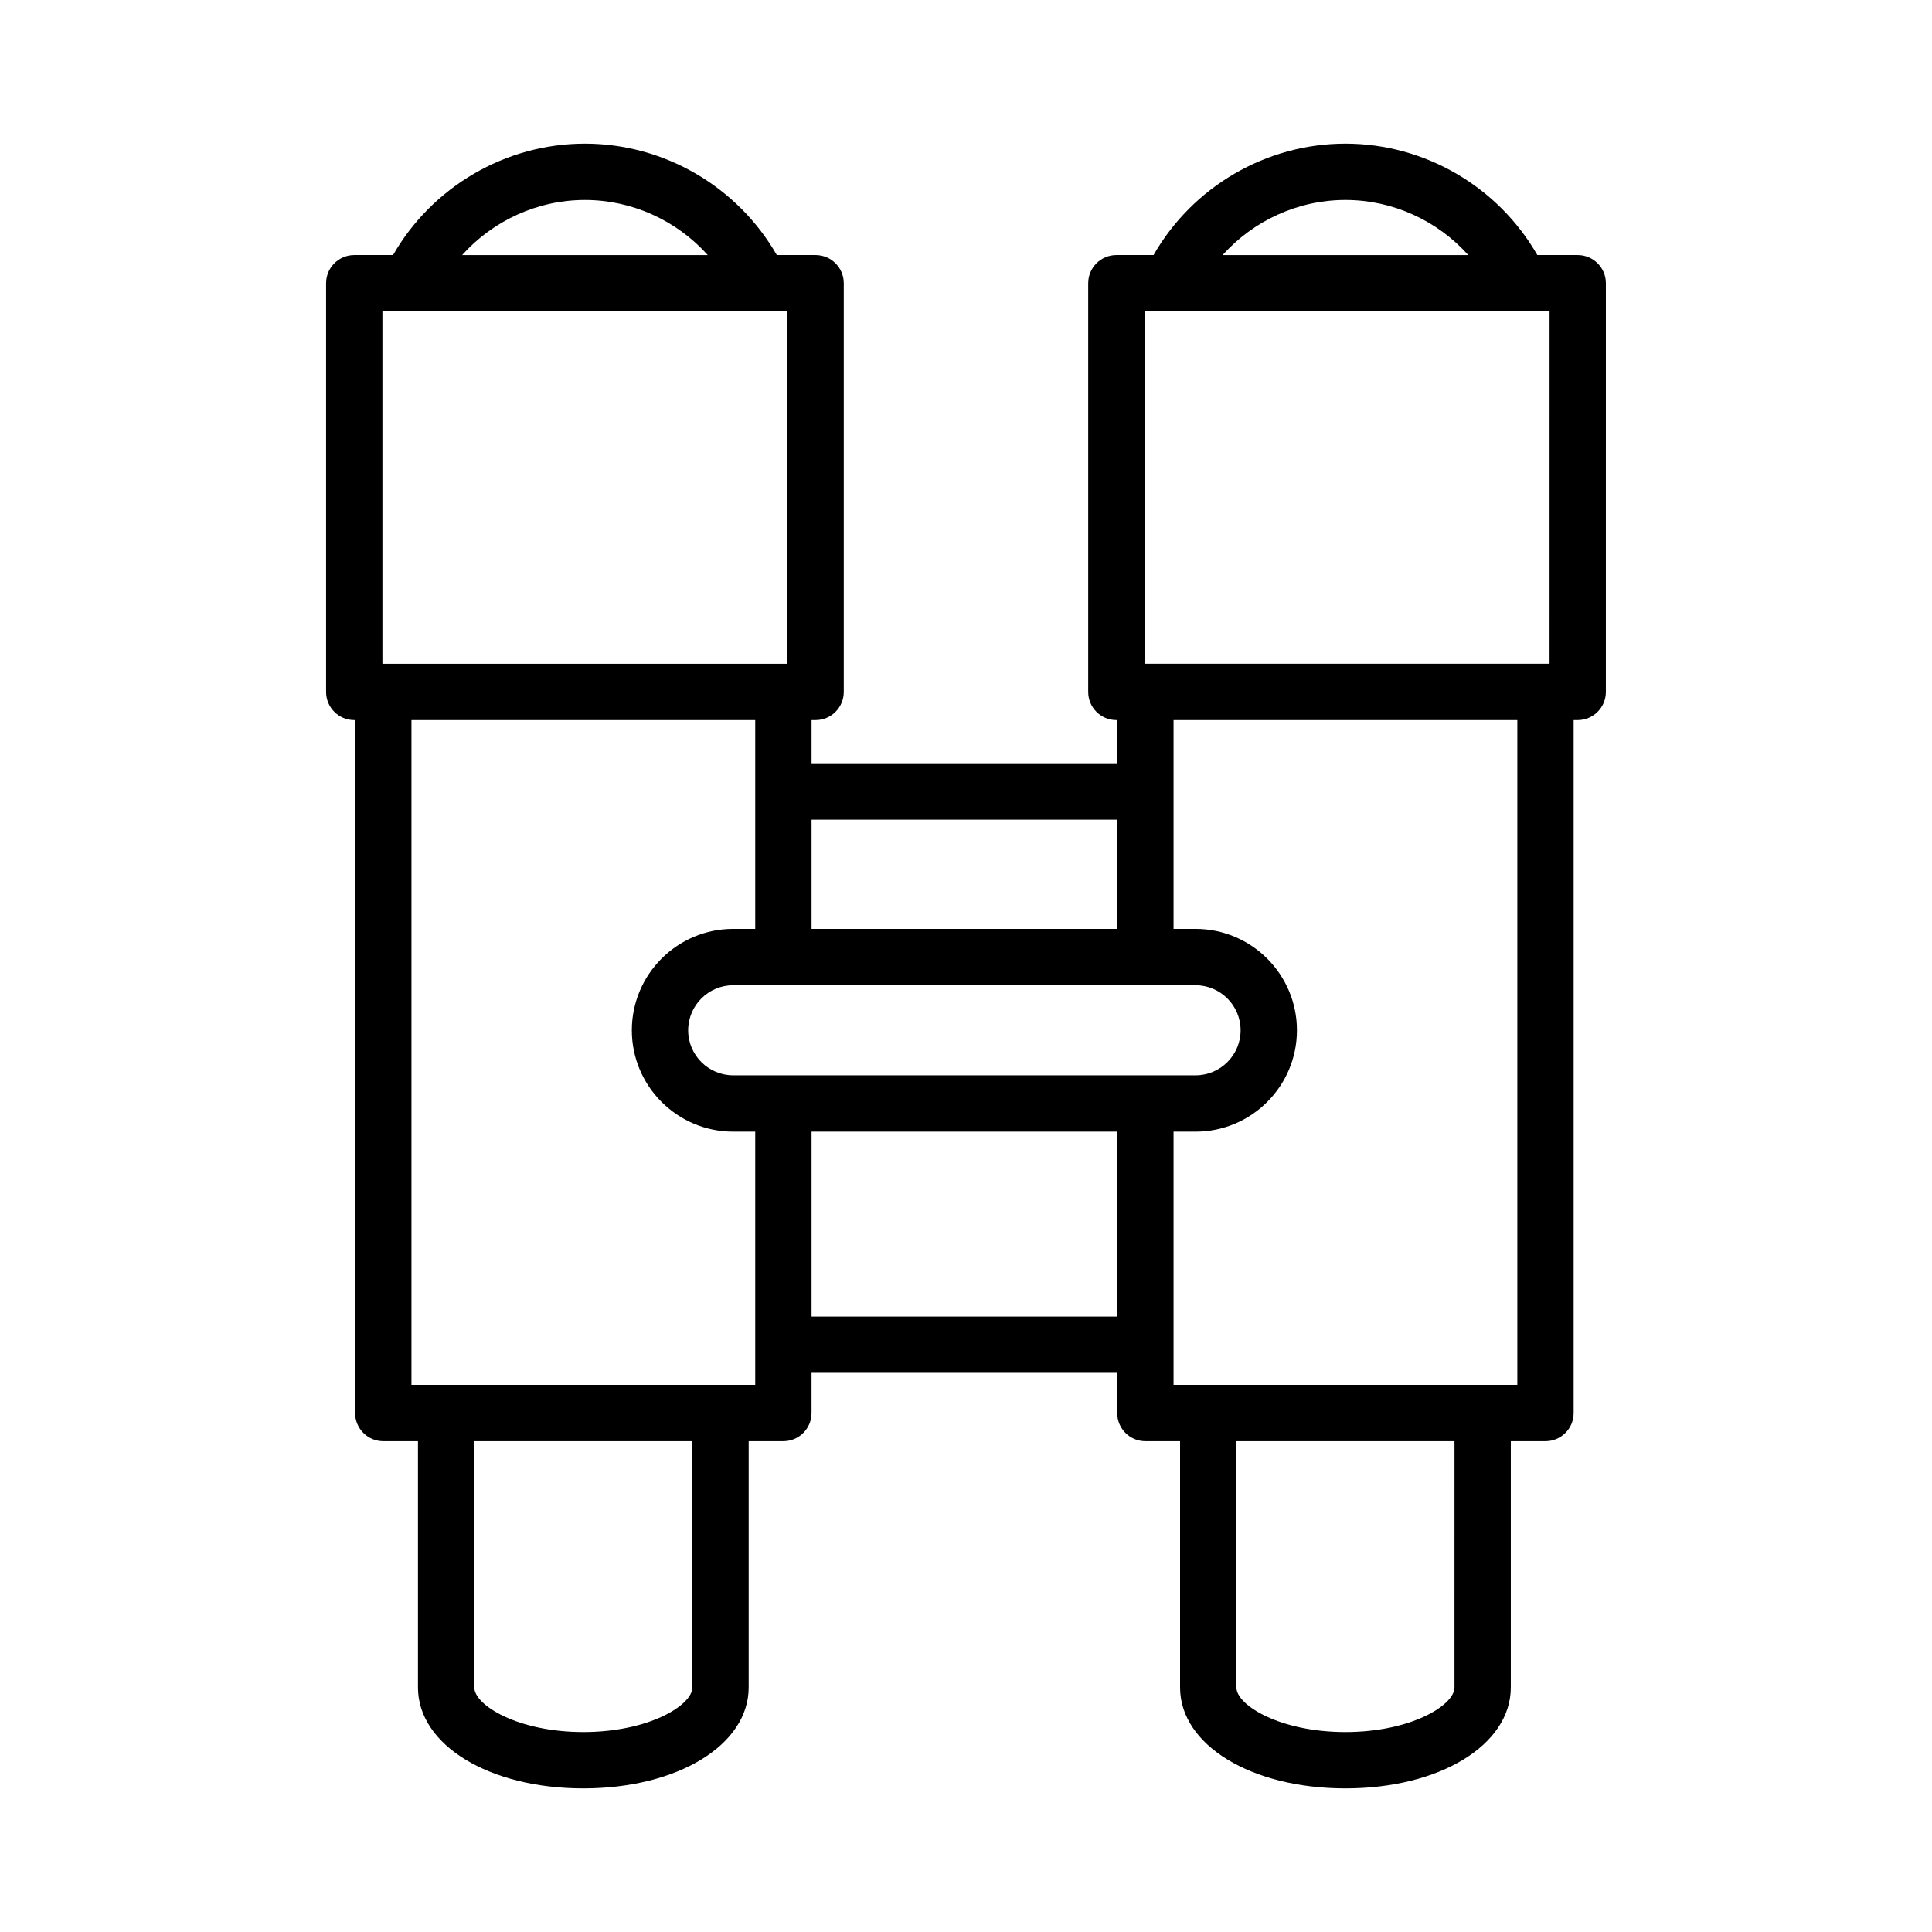 <?xml version="1.0" encoding="UTF-8"?>
<!-- The Best Svg Icon site in the world: iconSvg.co, Visit us! https://iconsvg.co -->
<svg fill="#000000" width="800px" height="800px" version="1.1" viewBox="144 144 512 512" xmlns="http://www.w3.org/2000/svg">
 <path d="m562.11 211.59h-10.703c-10.348-18.082-29.809-29.527-50.852-29.527-21.039 0-40.504 11.449-50.852 29.527h-9.855c-4.117 0-7.465 3.344-7.465 7.465v108.31c0 4.117 3.344 7.465 7.465 7.465h0.227v11.445h-81.004v-11.445h1.074c4.117 0 7.465-3.344 7.465-7.465v-108.31c0-4.117-3.344-7.465-7.465-7.465h-10.285c-10.348-18.082-29.809-29.527-50.852-29.527-21.039 0-40.496 11.449-50.844 29.527h-10.285c-4.117 0-7.465 3.344-7.465 7.465v108.31c0 4.117 3.344 7.465 7.465 7.465h0.227v183.64c0 4.117 3.344 7.465 7.465 7.465h9.195v65.258c0 15.246 18.84 26.75 43.82 26.75 24.98 0 43.82-11.504 43.82-26.75v-65.258h9.195c4.117 0 7.465-3.344 7.465-7.465v-10.645h81.004v10.645c0 4.117 3.344 7.465 7.465 7.465h9.195v65.258c0 15.246 18.84 26.75 43.82 26.75 24.992 0 43.828-11.504 43.828-26.75v-65.258h9.188c4.117 0 7.465-3.344 7.465-7.465v-183.64h1.074c4.117 0 7.465-3.344 7.465-7.465l0.004-108.31c0-4.121-3.348-7.465-7.465-7.465zm-7.465 108.31h-107.33v-93.383h6.652 0.043 100.64zm-54.09-122.91c12.57 0 24.383 5.484 32.551 14.602h-65.102c8.168-9.113 19.98-14.602 32.551-14.602zm-162.25 231.98c-6.578 0-11.938-5.359-11.938-11.938s5.359-11.938 11.938-11.938h122.53c6.578 0 11.938 5.359 11.938 11.938s-5.359 11.938-11.938 11.938zm101.77-67.762v28.957h-81.004v-28.957zm-194.73-41.305v-93.383h7.078 0.043 100.21v93.383zm53.664-122.91c12.57 0 24.383 5.484 32.551 14.602h-65.094c8.164-9.113 19.977-14.602 32.543-14.602zm28.473 394.2c0 4.703-11.52 11.82-28.891 11.82s-28.891-7.117-28.891-11.82v-65.258h57.781zm16.66-80.188h-91.102v-176.17h91.102v55.328h-5.832c-14.82 0-26.867 12.051-26.867 26.867 0 14.82 12.047 26.867 26.867 26.867h5.832zm14.93-18.109v-48.996h81.004v48.996zm170.38 98.297c0 4.703-11.531 11.82-28.898 11.82-17.371 0-28.891-7.117-28.891-11.82v-65.258h57.793zm16.652-80.188h-91.102v-67.105h5.832c14.82 0 26.867-12.051 26.867-26.867 0-14.82-12.051-26.867-26.867-26.867h-5.832v-55.328h91.102z"/>
</svg>